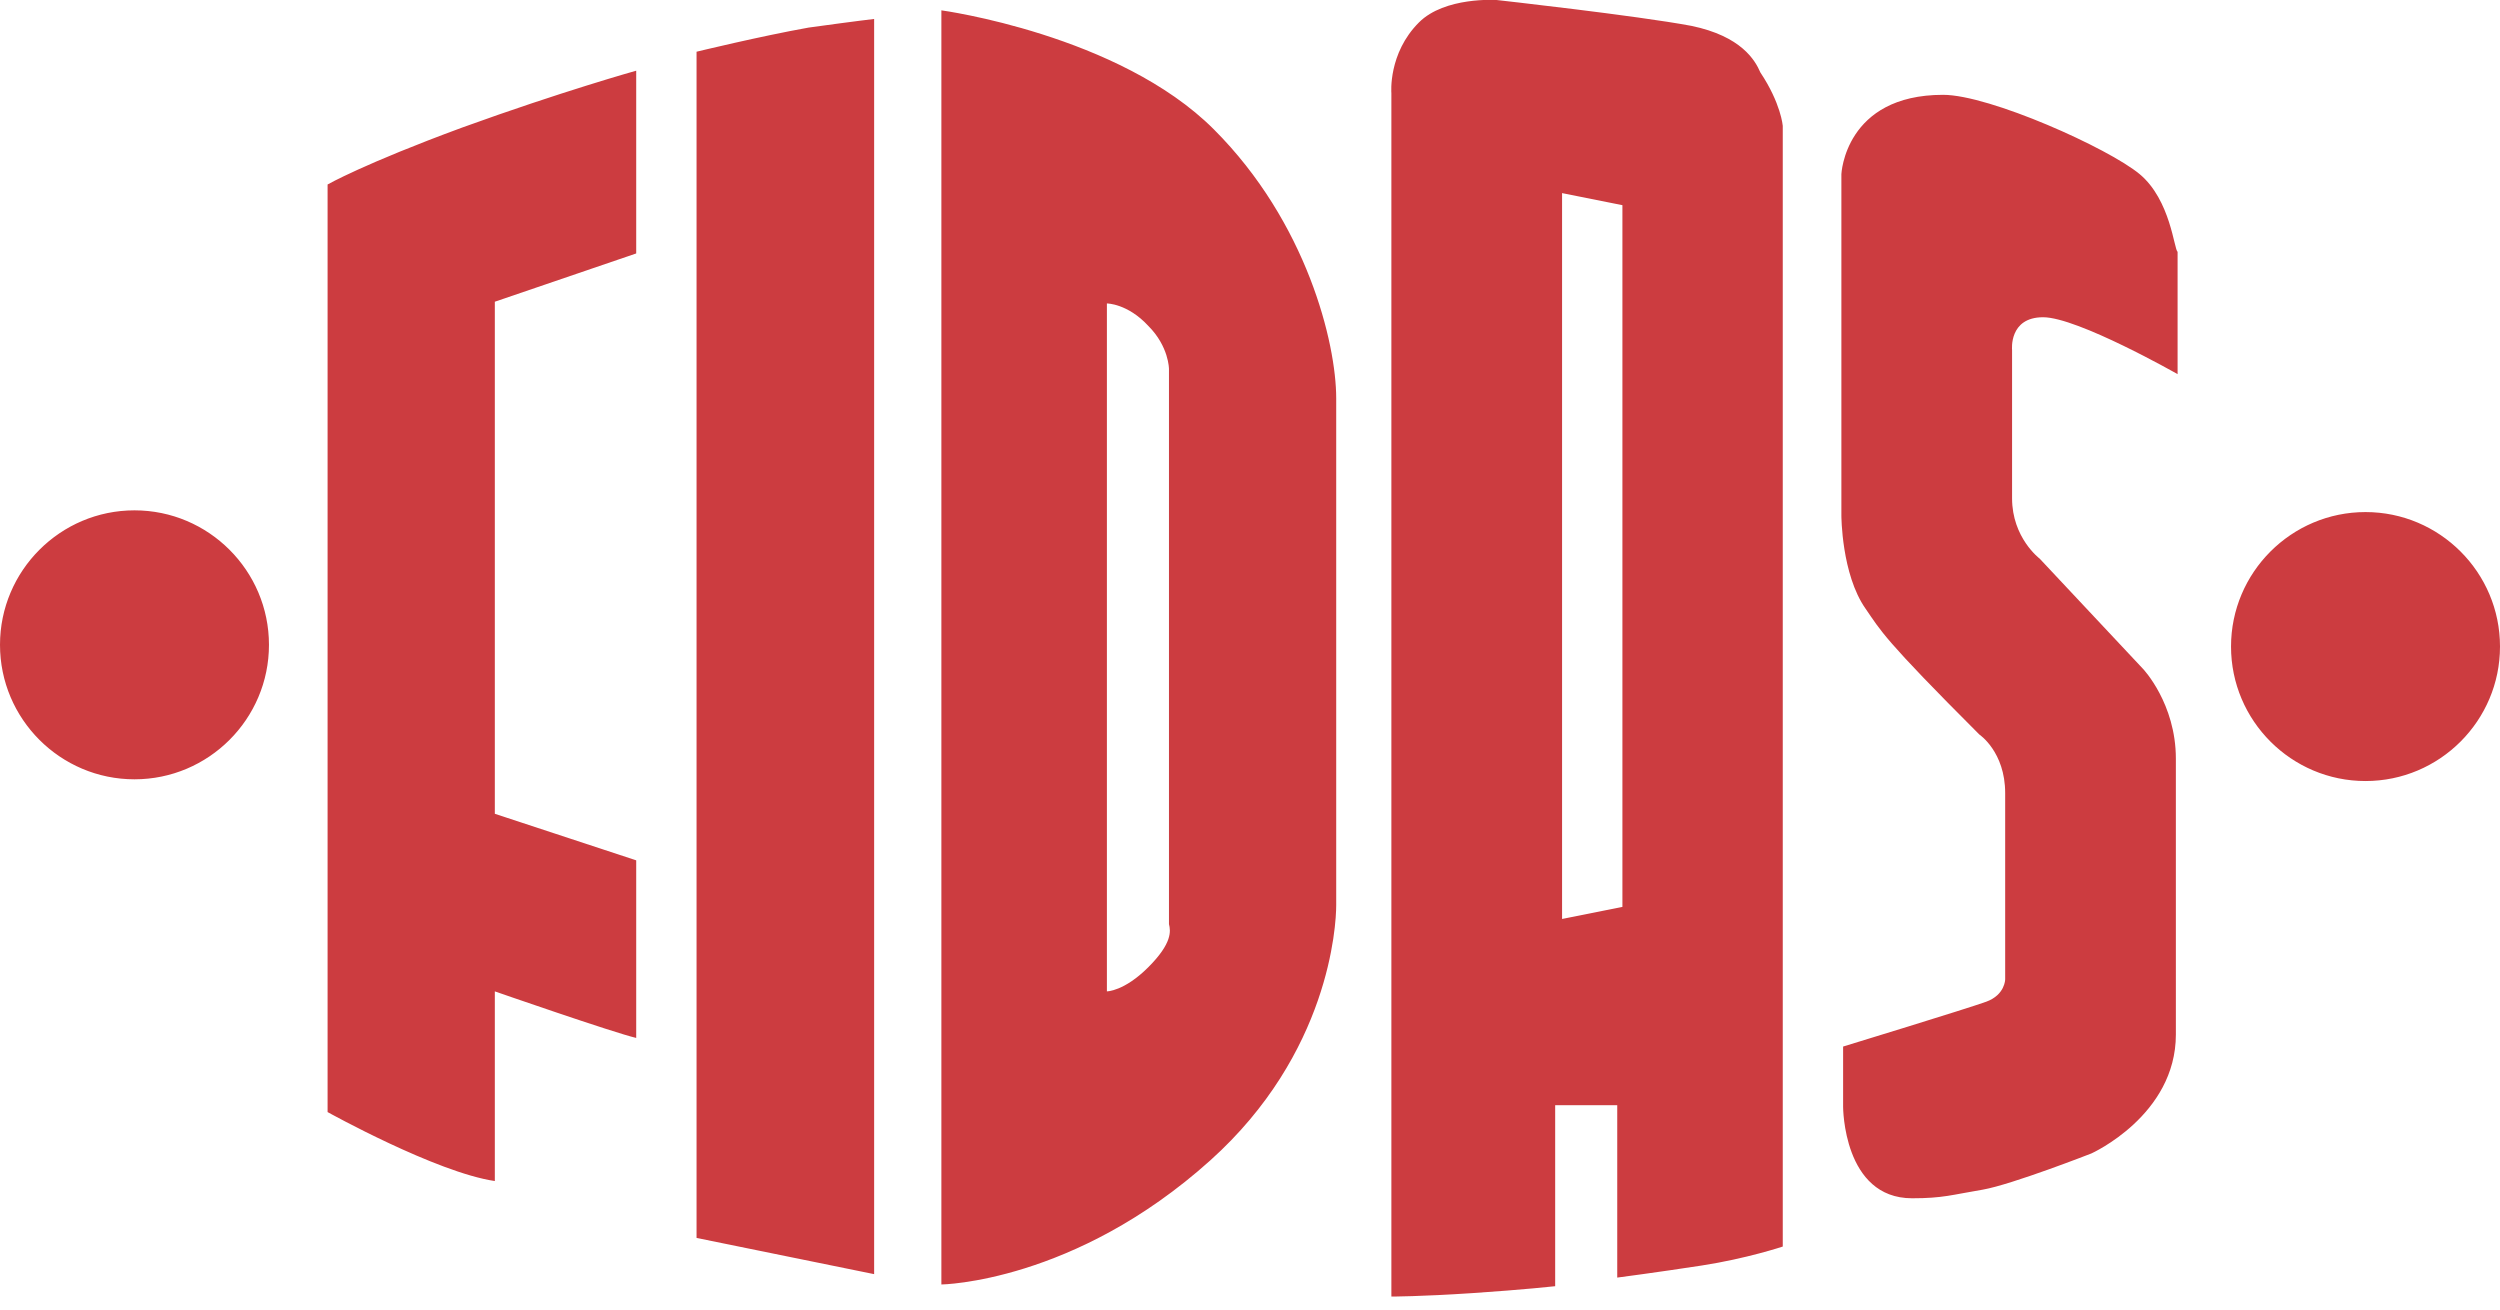 <?xml version="1.0" encoding="utf-8"?>
<!-- Generator: Adobe Illustrator 18.1.1, SVG Export Plug-In . SVG Version: 6.00 Build 0)  -->
<svg version="1.1" id="Livello_1" xmlns="http://www.w3.org/2000/svg" xmlns:xlink="http://www.w3.org/1999/xlink" x="0px" y="0px"
	 viewBox="0 0 145 76" enable-background="new 0 0 145 76" xml:space="preserve">
<path fill="#CC3C40" d="M7.8,29.6c-4.3,0-7.8,3.5-7.8,7.8c0,4.3,3.5,7.8,7.8,7.8c4.3,0,7.8-3.5,7.8-7.8
	C15.6,33.1,12.1,29.6,7.8,29.6z M137.2,29.7c-4.3,0-7.8,3.5-7.8,7.8c0,4.3,3.5,7.8,7.8,7.8c4.3,0,7.8-3.5,7.8-7.8
	C145,33.2,141.5,29.7,137.2,29.7z M19,10.7v53.8c0,0,6.3,3.5,9.7,4v-11c0,0,6.9,2.4,8.2,2.7V49.9l-8.2-2.7V17.5l8.2-2.8V4.1
	c0,0-4.3,1.2-10.1,3.3C21.1,9.5,19,10.7,19,10.7z M40.4,3v68.8l10.3,2.1V1.1c0,0-0.9,0.1-3.8,0.5C44.1,2.1,40.4,3,40.4,3z
	 M124.1,10.1c-1.8-1.5-8.7-4.6-11.4-4.6c-5.7,0-5.9,4.6-5.9,4.6v19.8c0,0,0,3.4,1.4,5.4c0.9,1.3,1,1.7,6.6,7.3c0,0,1.5,1,1.5,3.4
	c0,2.6,0,10.8,0,10.8s0,0.9-1.1,1.3c-1.1,0.4-8.3,2.6-8.3,2.6v3.5c0,0,0,5.3,4,5.3c1.8,0,2.3-0.2,4.1-0.5c1.7-0.3,6.3-2.1,6.3-2.1
	s4.9-2.2,4.9-6.9V44c0-3.2-1.9-5.2-1.9-5.2l-6-6.4c0,0-1.6-1.2-1.6-3.5v-8.6c0,0-0.2-1.9,1.8-1.9c2,0,7.8,3.3,7.8,3.3v-7.1
	C126.1,14.5,125.9,11.6,124.1,10.1z M54.6,0.6v73.9c0,0,7.7-0.1,15.6-7.2c6.9-6.2,7.3-13.6,7.3-14.8V23.1c0-3.2-1.7-10.2-7.1-15.6
	C64.9,2,54.6,0.6,54.6,0.6z M66.6,56.1c-1.4,1.4-2.4,1.4-2.4,1.4V17.6c0,0,1.2,0,2.4,1.3c1.2,1.2,1.2,2.5,1.2,2.5v32.2
	C67.9,54,68,54.7,66.6,56.1z M98.1,1.5C94.9,0.9,86.8,0,86.8,0s-3-0.2-4.5,1.3c-1.8,1.8-1.6,4.1-1.6,4.1v69.8c0,0,1.7,0,4.7-0.2
	c3-0.2,4.8-0.4,4.8-0.4V64.1h3.6v10c0,0,2.3-0.3,4.9-0.7c2.6-0.4,4.7-1.1,4.7-1.1v-65c0,0-0.1-1.3-1.3-3.1
	C101.8,3.5,101,2.1,98.1,1.5z M94.1,52.6l-3.5,0.7V11.2l3.5,0.7V52.6z"/>
</svg>
